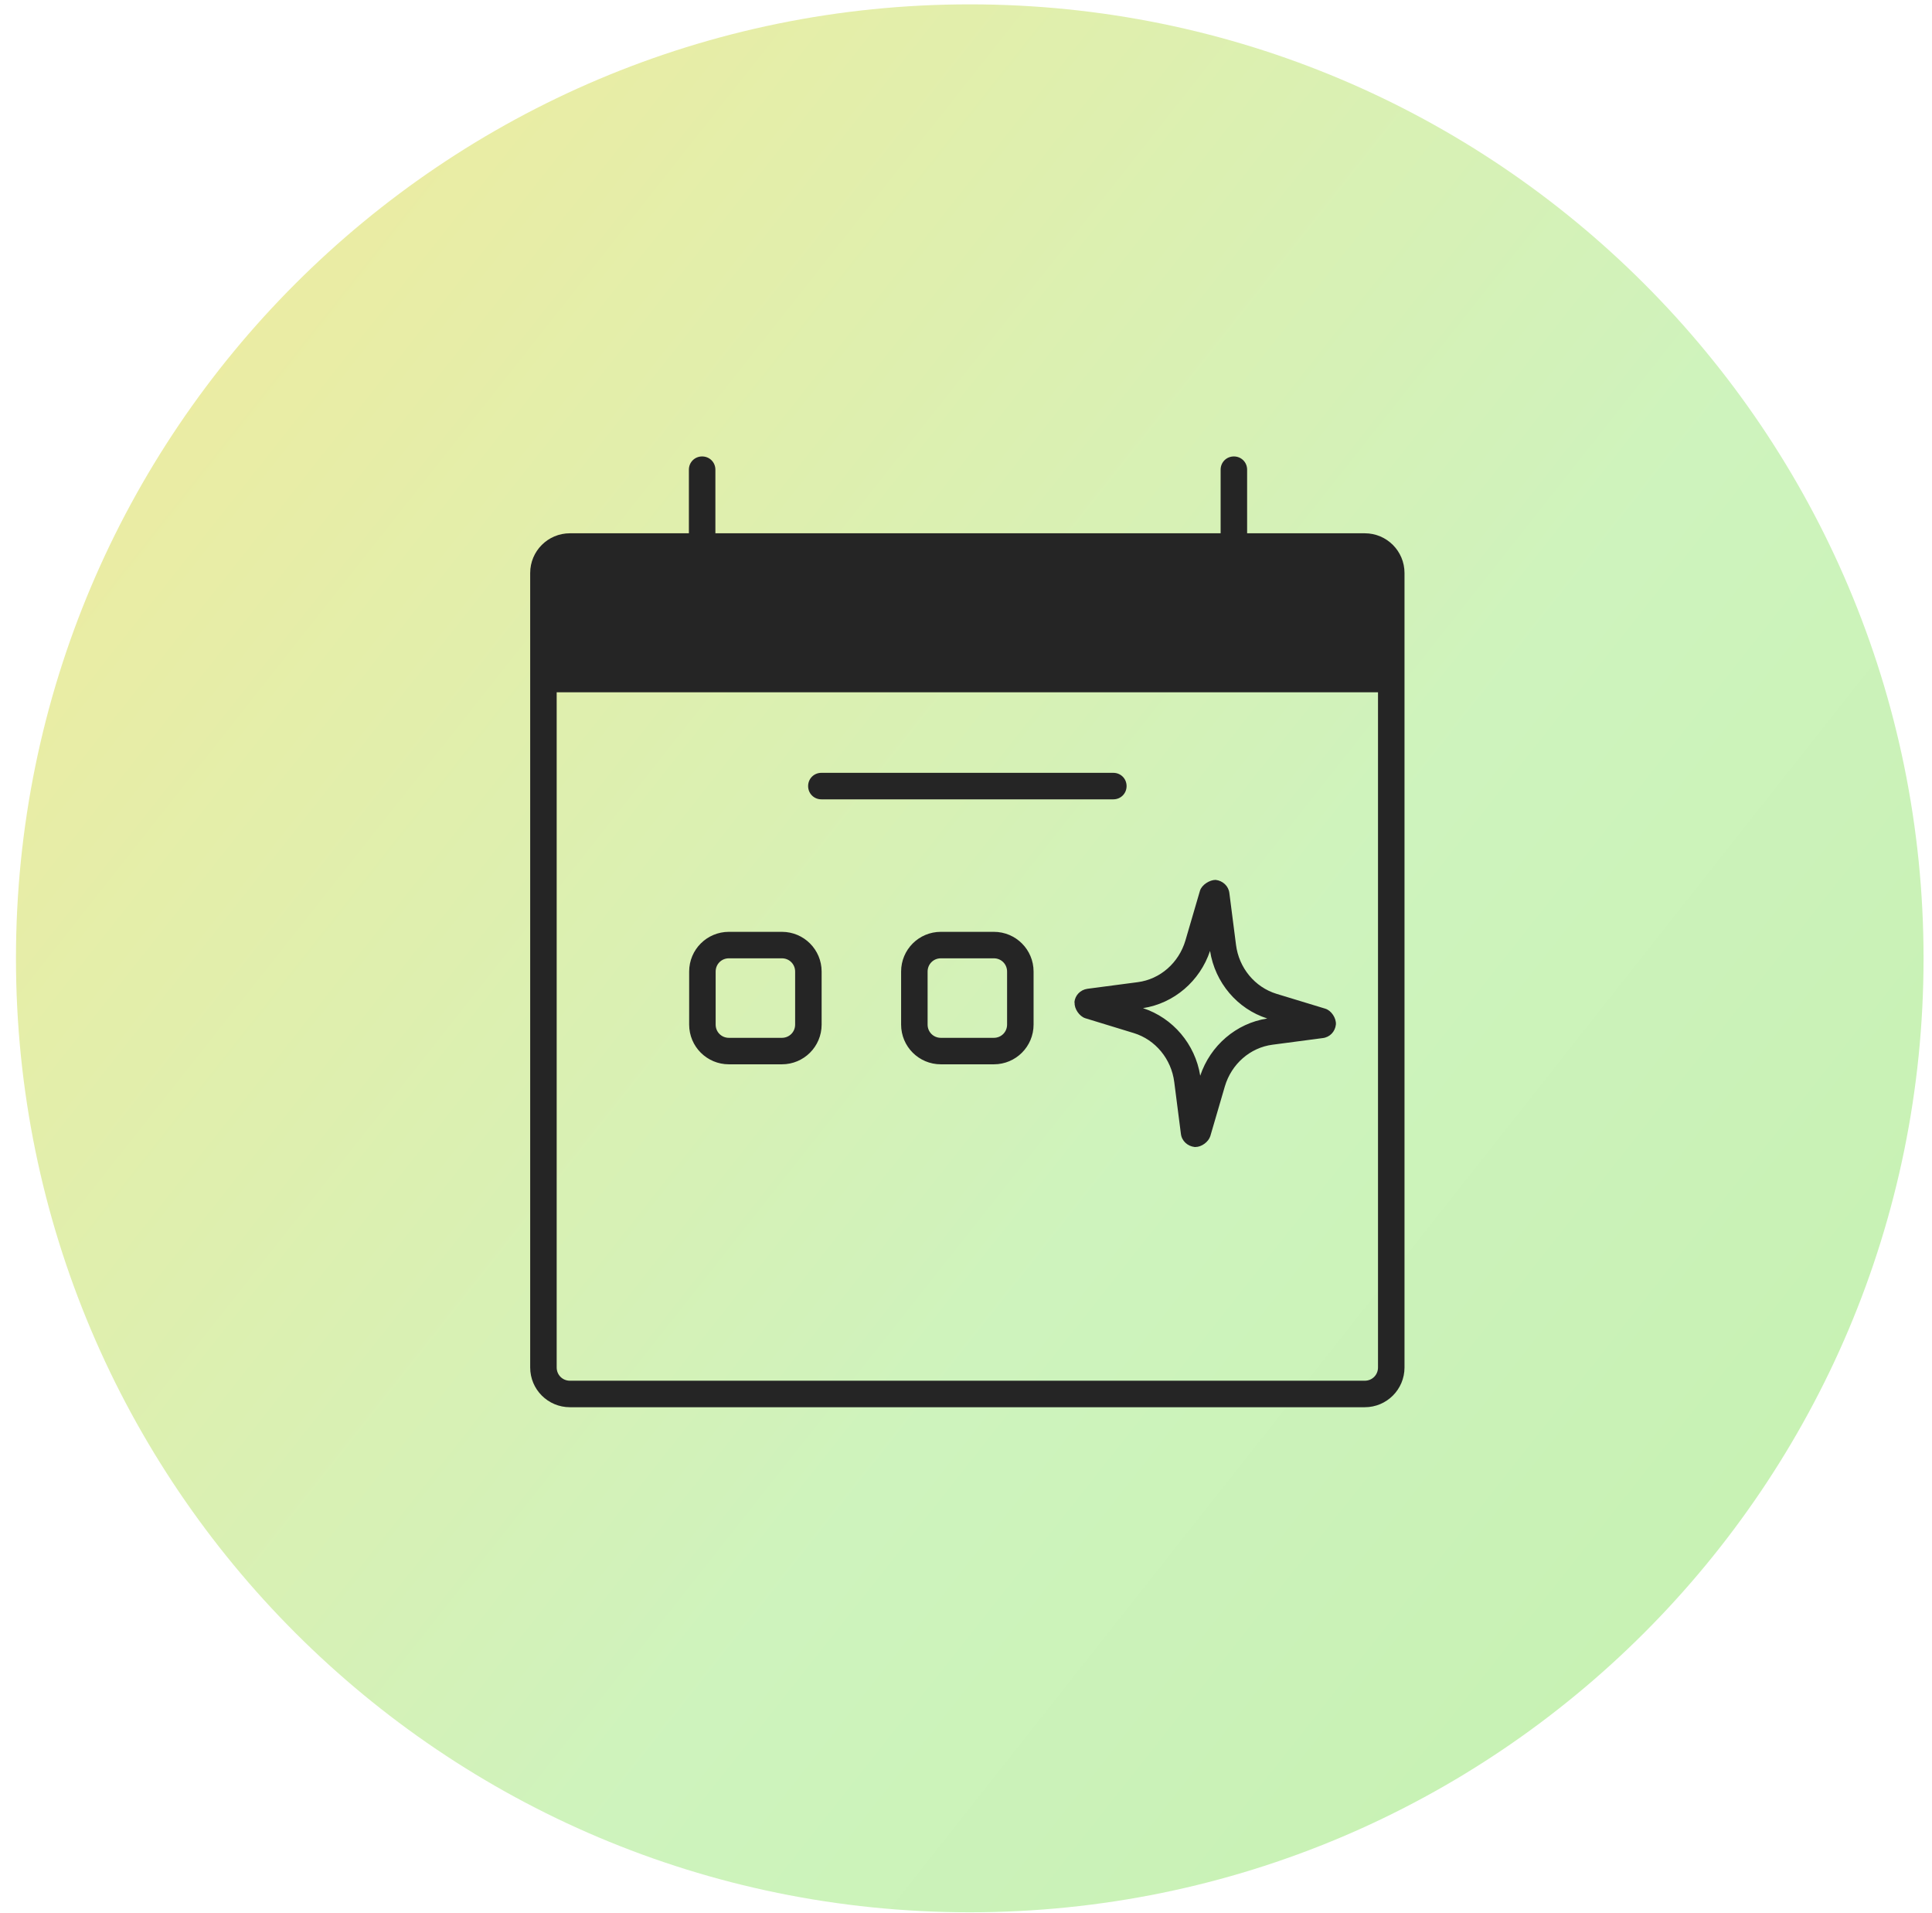 <svg width="102" height="101" viewBox="0 0 102 101" fill="none" xmlns="http://www.w3.org/2000/svg">
<path d="M0.843 50.586C0.843 22.775 23.388 0.23 51.199 0.23V0.23C79.009 0.23 101.554 22.775 101.554 50.586V50.586C101.554 78.396 79.009 100.942 51.199 100.942V100.942C23.388 100.942 0.843 78.396 0.843 50.586V50.586Z" fill="url(#paint0_linear_3030_25954)"/>
<path fill-rule="evenodd" clip-rule="evenodd" d="M72.053 28.15H65.842V24.793C65.842 24.401 65.534 24.094 65.143 24.094C64.751 24.094 64.443 24.401 64.443 24.793V28.15H37.769V24.793C37.769 24.401 37.461 24.094 37.069 24.094C36.678 24.094 36.37 24.401 36.37 24.793V28.15H30.089C28.928 28.15 27.991 29.087 27.991 30.248V72.183C27.991 73.344 28.928 74.282 30.089 74.282H72.053C73.213 74.282 74.151 73.344 74.151 72.183V30.248C74.151 29.087 73.213 28.15 72.053 28.15ZM72.752 72.183C72.752 72.575 72.444 72.883 72.053 72.883H30.089C29.698 72.883 29.39 72.575 29.39 72.183V36.543H72.752V72.183ZM43.364 42.194H58.779C59.17 42.194 59.478 41.886 59.478 41.494C59.478 41.103 59.17 40.795 58.779 40.795H43.364C42.972 40.795 42.665 41.103 42.665 41.494C42.665 41.886 42.972 42.194 43.364 42.194ZM57.296 53.748C56.988 53.65 56.708 53.244 56.736 52.922H56.722C56.75 52.545 57.03 52.251 57.407 52.195L60.065 51.845C61.254 51.691 62.233 50.824 62.583 49.649L63.352 47.02C63.45 46.698 63.87 46.446 64.177 46.446C64.555 46.488 64.863 46.768 64.905 47.145L65.255 49.873C65.408 51.09 66.248 52.111 67.395 52.461L69.968 53.244C70.29 53.342 70.556 53.748 70.528 54.083C70.486 54.461 70.206 54.755 69.829 54.797L67.185 55.146C65.996 55.3 65.017 56.167 64.667 57.342L63.898 59.972C63.8 60.28 63.436 60.546 63.114 60.546H63.072C62.695 60.504 62.387 60.224 62.345 59.846L61.995 57.119C61.842 55.902 61.002 54.881 59.855 54.531L57.296 53.748ZM66.905 53.762C65.325 53.258 64.15 51.873 63.884 50.195C63.352 51.789 61.981 52.964 60.345 53.216C61.925 53.734 63.1 55.118 63.366 56.783C63.898 55.188 65.269 54.013 66.905 53.762ZM52.47 49.188H49.672C48.511 49.188 47.574 50.125 47.574 51.286V54.083C47.574 55.244 48.511 56.181 49.672 56.181H52.47C53.631 56.181 54.568 55.244 54.568 54.083V51.286C54.568 50.125 53.631 49.188 52.47 49.188ZM53.169 54.083C53.169 54.475 52.861 54.783 52.47 54.783H49.672C49.281 54.783 48.973 54.475 48.973 54.083V51.286C48.973 50.894 49.281 50.586 49.672 50.586H52.47C52.861 50.586 53.169 50.894 53.169 51.286V54.083ZM41.28 56.181H38.482C37.321 56.181 36.384 55.244 36.384 54.083V51.286C36.384 50.125 37.321 49.188 38.482 49.188H41.28C42.441 49.188 43.378 50.125 43.378 51.286V54.083C43.378 55.244 42.441 56.181 41.28 56.181ZM38.482 50.586C38.09 50.586 37.783 50.894 37.783 51.286V54.083C37.783 54.475 38.09 54.783 38.482 54.783H41.28C41.671 54.783 41.979 54.475 41.979 54.083V51.286C41.979 50.894 41.671 50.586 41.28 50.586H38.482Z" fill="#252525"/>
<defs>
<linearGradient id="paint0_linear_3030_25954" x1="0.221" y1="0.23" x2="111.215" y2="87.928" gradientUnits="userSpaceOnUse">
<stop stop-color="#F4EA9B"/>
<stop offset="0.6" stop-color="#CEF3BD"/>
<stop offset="1" stop-color="#C4F1AF"/>
</linearGradient>
</defs>
</svg>
